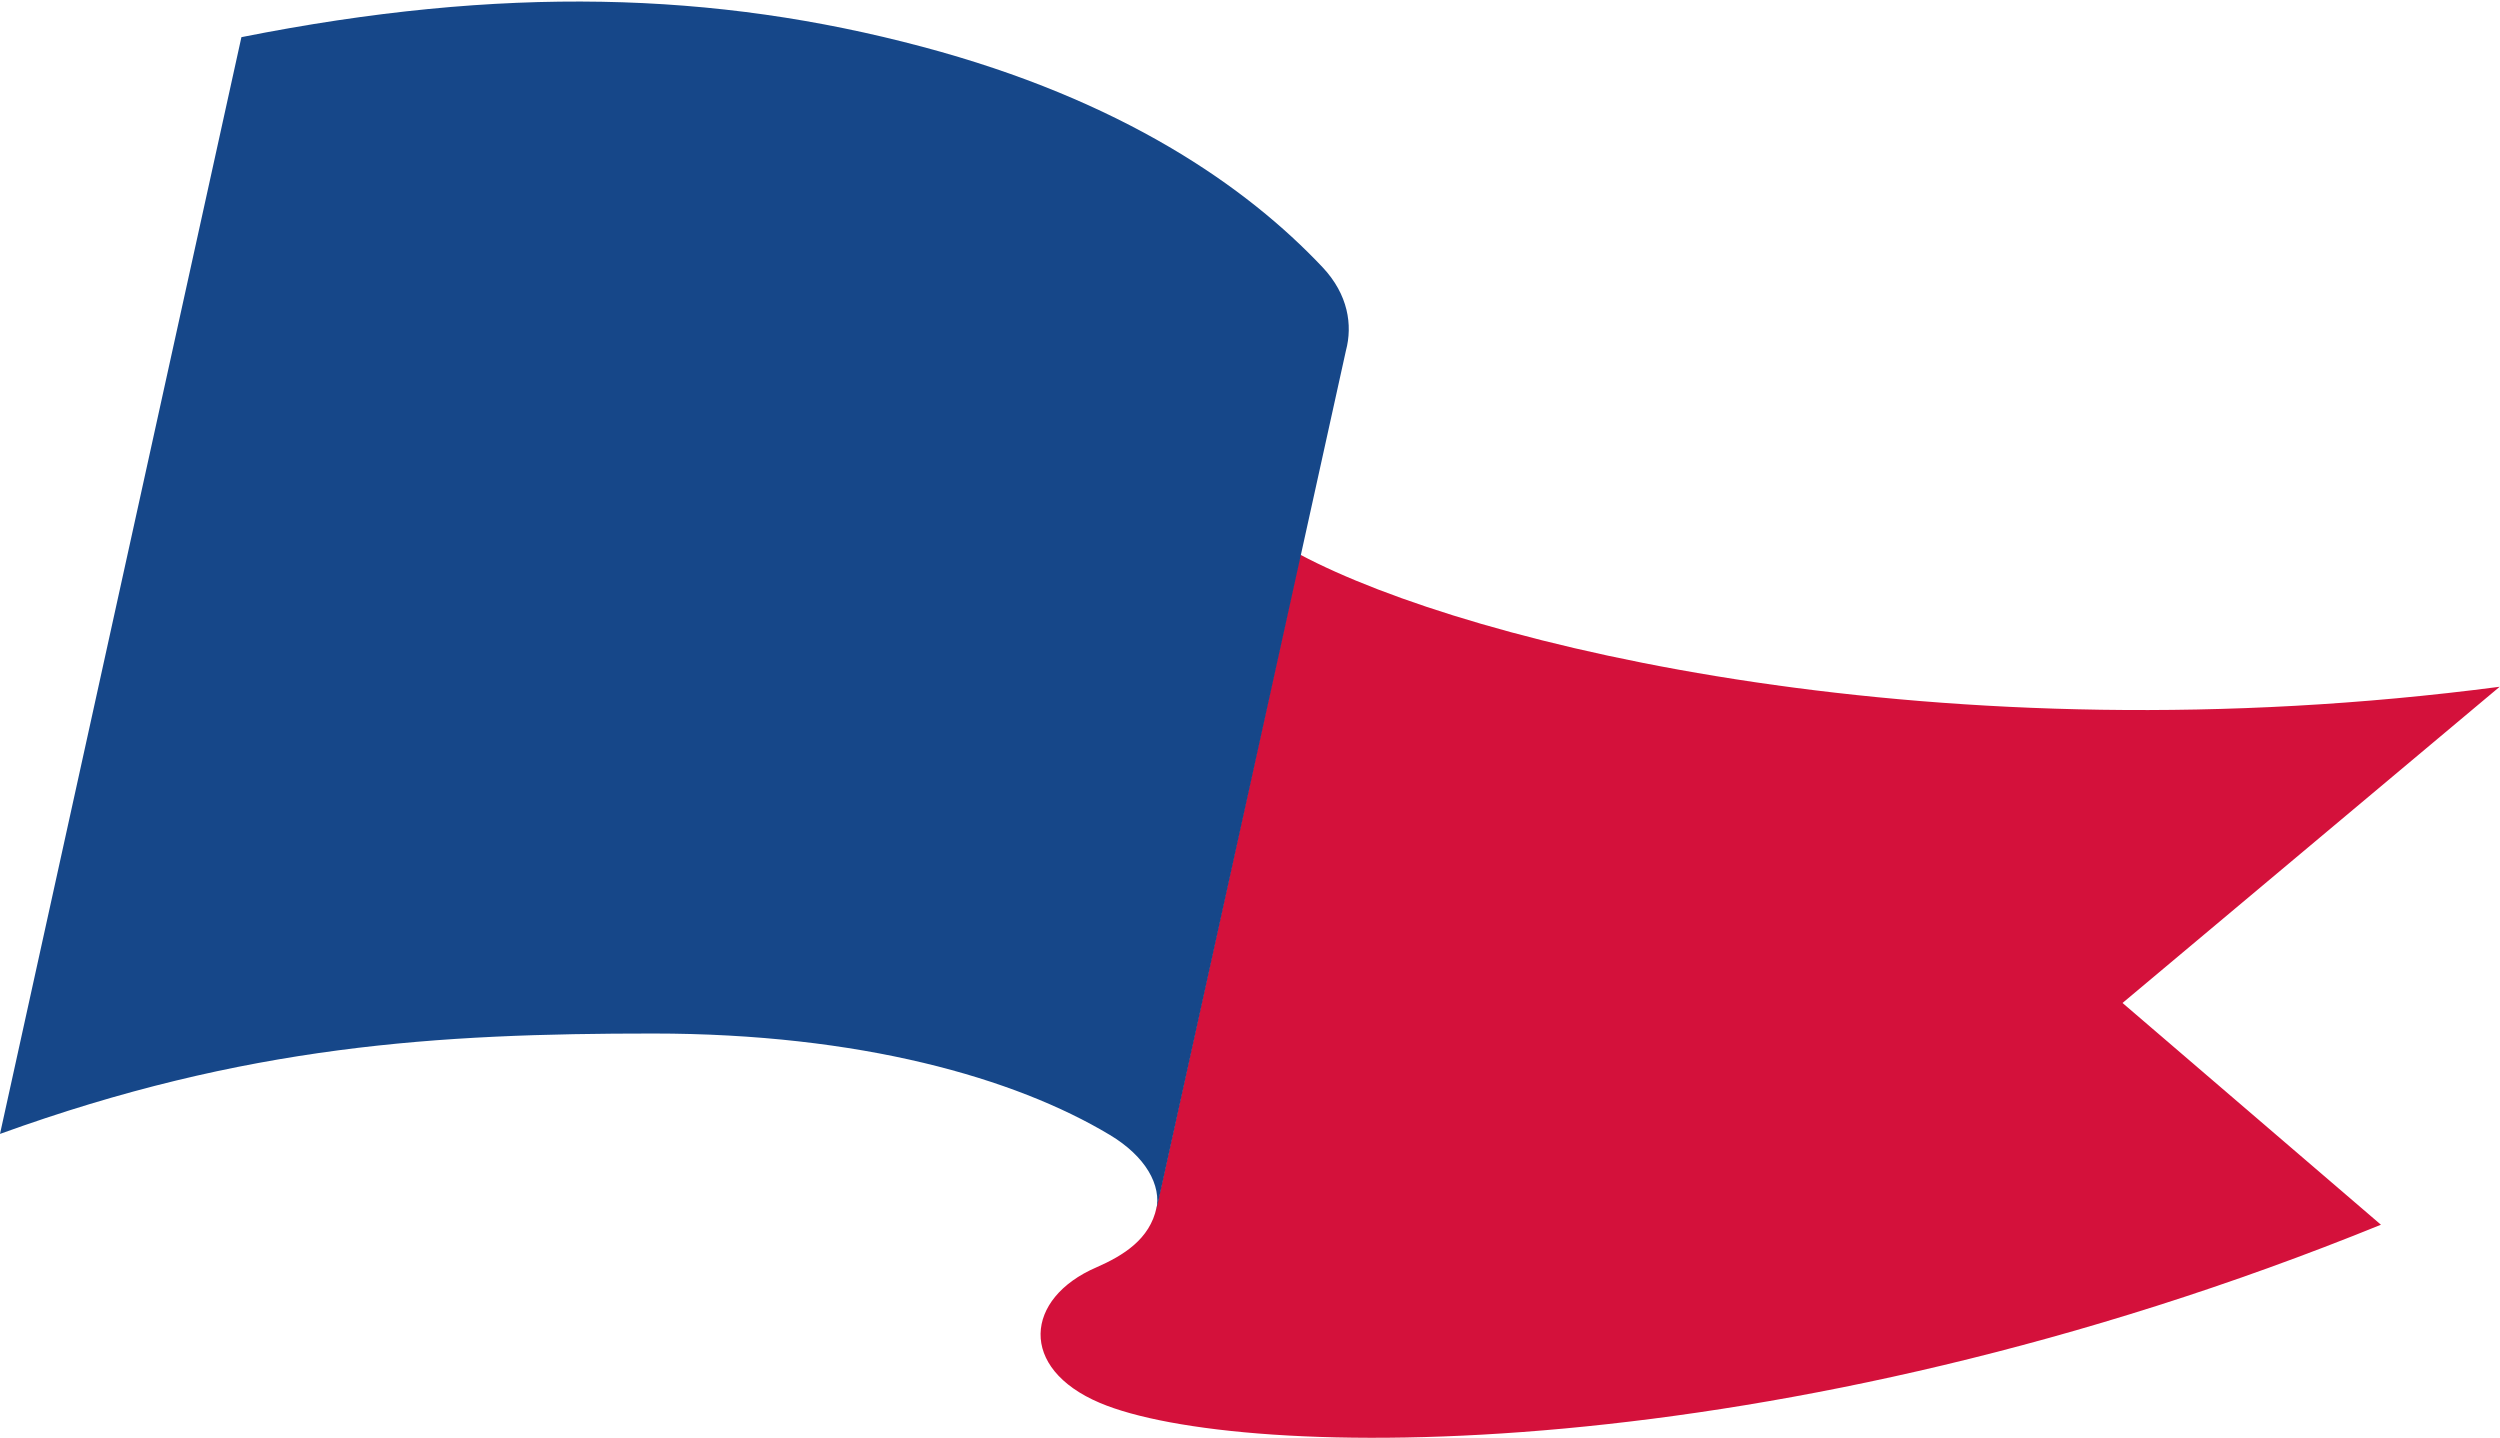 <svg version="1.2" xmlns="http://www.w3.org/2000/svg" viewBox="0 0 1514 871" width="1514" height="871">
	<title>sprague-logo-svg</title>
	<style>
		.s0 { fill: #d4113b } 
		.s1 { fill: #164789 } 
	</style>
	<path id="Layer" class="s0" d="m1513.8 415.9l-228.4 191.5 156.5 134.3c-368 149.6-691.8 143.5-775.8 107.9-49.6-21-45.5-63.4-2.1-82.1 16.2-7.1 32.4-17 36.4-36.2 0.1 0 87-395.4 87-395.4 103.5 55 388.8 124.3 726.4 80z"/>
	<path id="Layer" class="s1" d="m700.2 733.3c3.5-15.7-6.6-33.1-28.1-46-57.5-34.5-151.2-61.4-276.5-61.4-130.3 0-246.7 6.9-395.6 60.8l146.2-664.2c157.9-31.4 286.6-27.7 412.3 5.8 121.1 32.2 196.5 84.8 242.5 133.6 15.5 16.5 18.2 35 14.1 50.4 0 0-114.9 521-114.9 521z"/>
</svg>